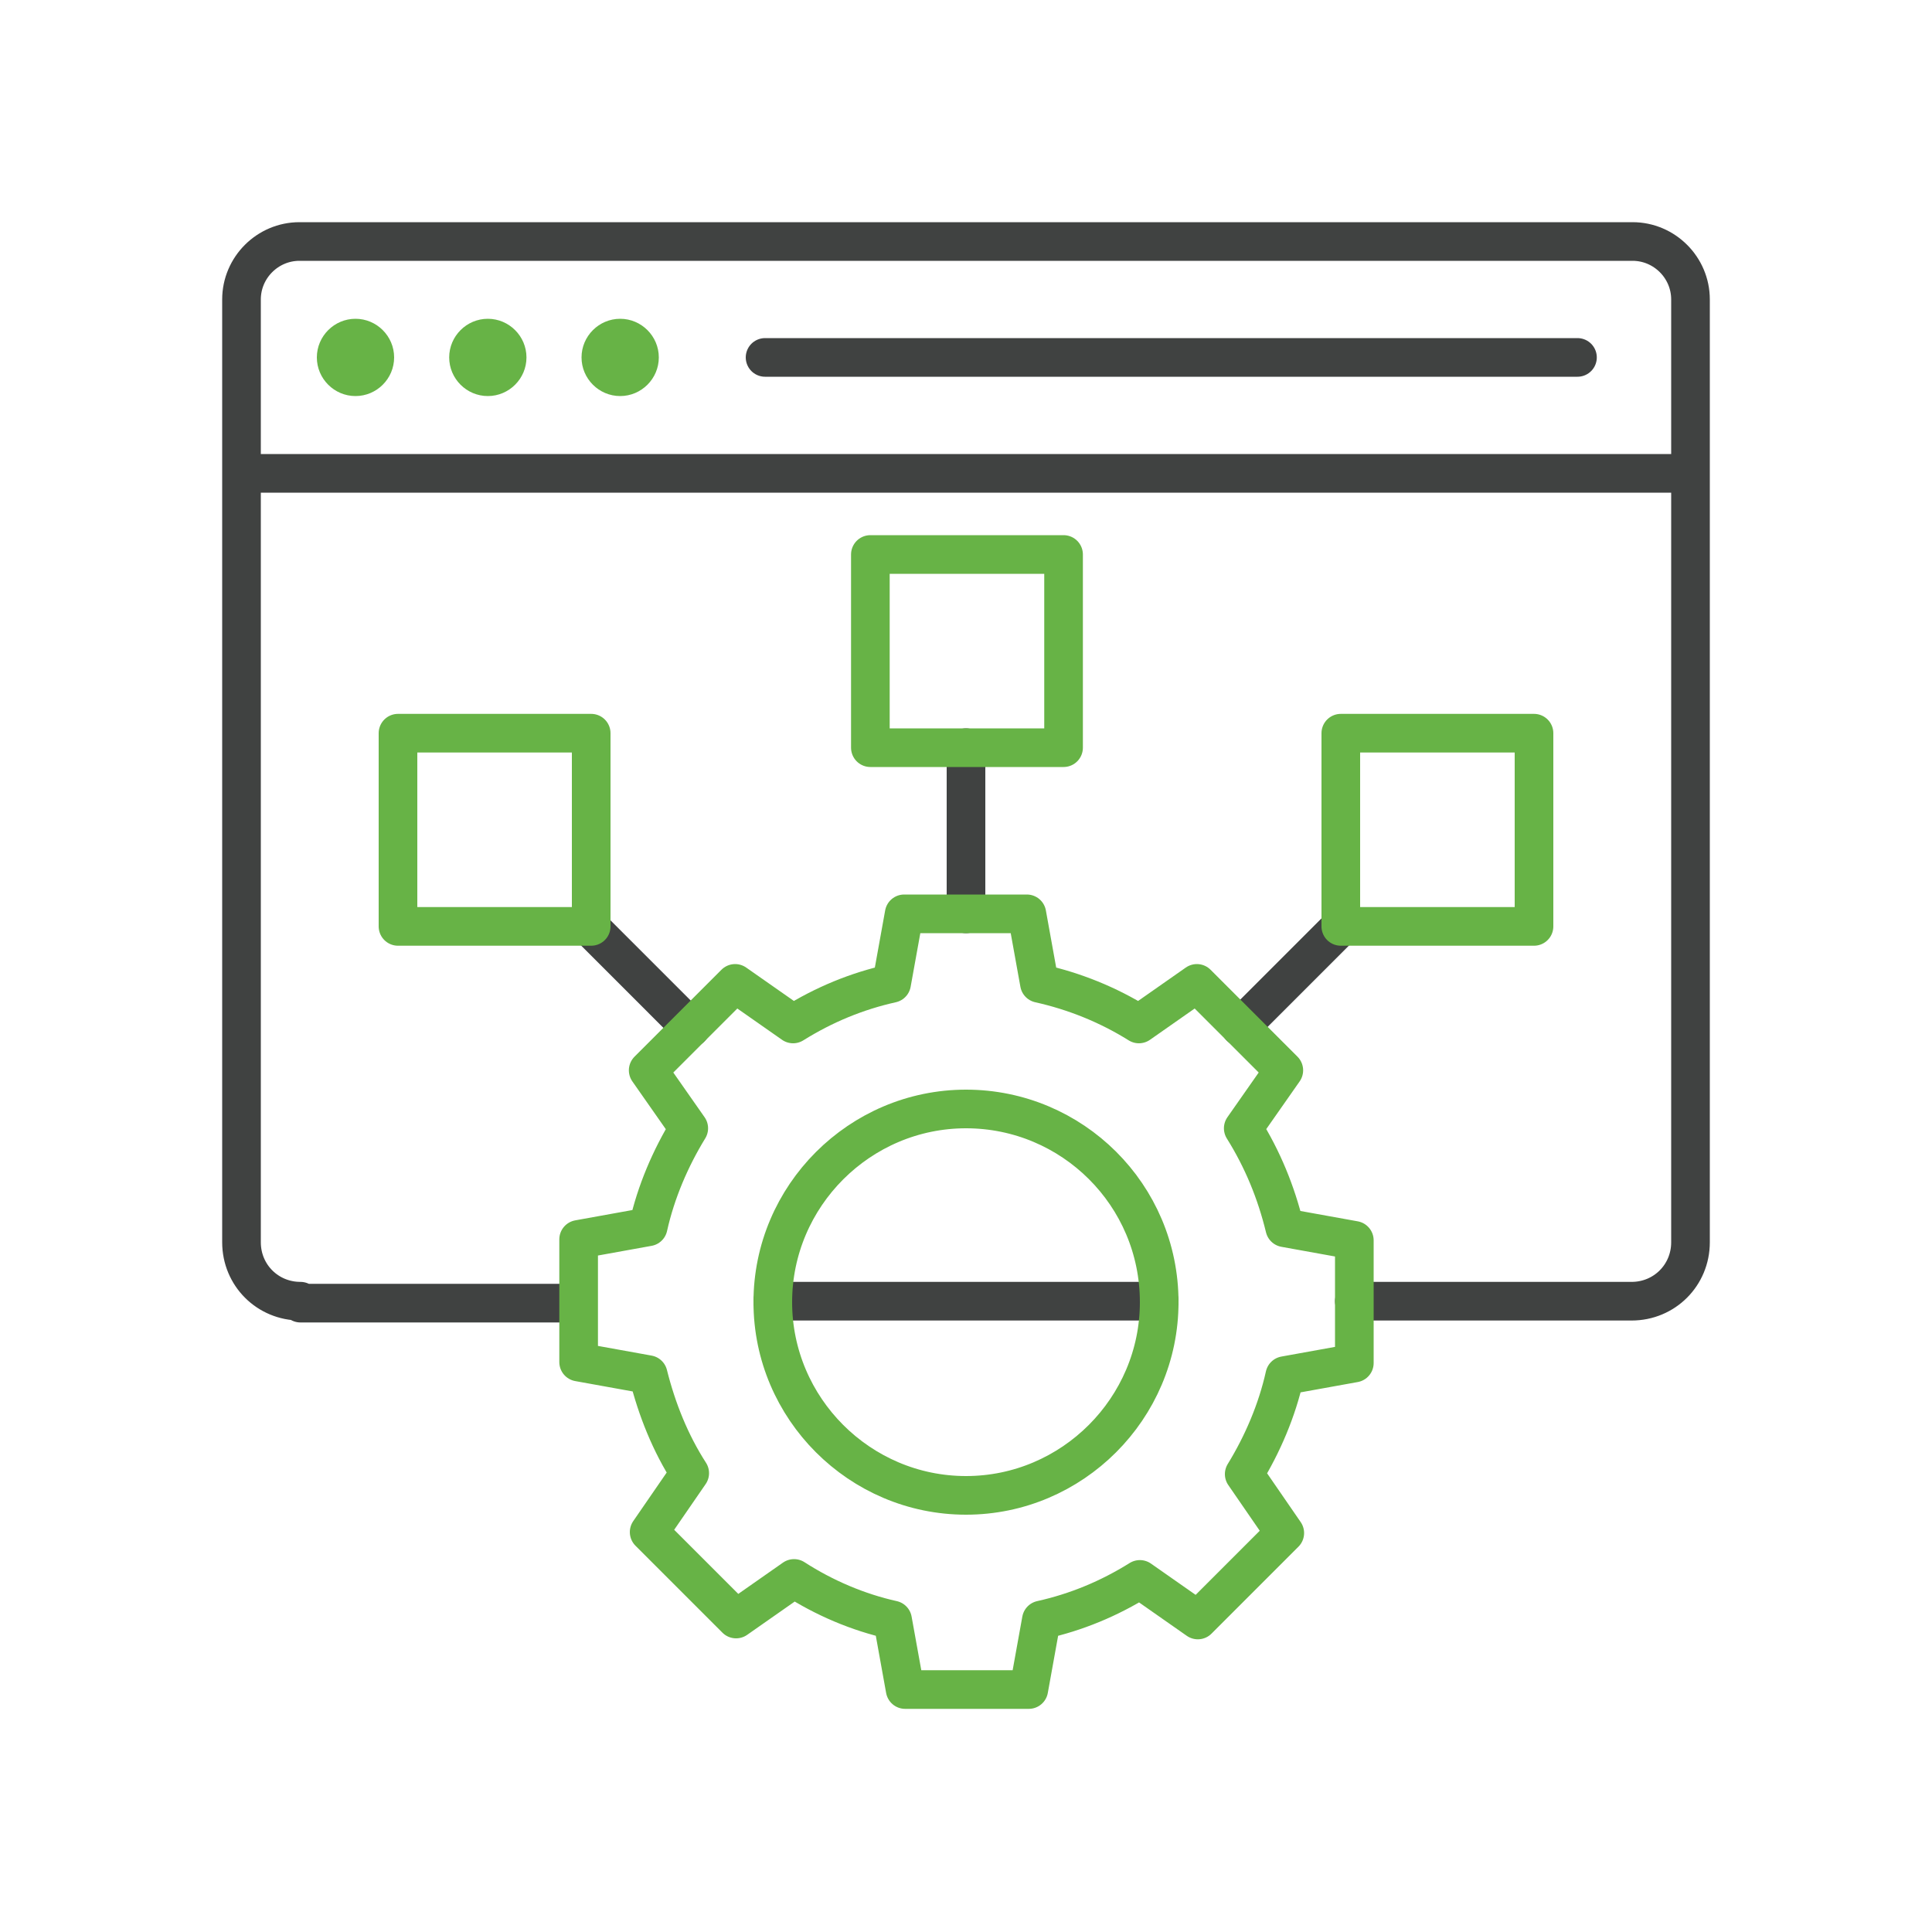 <?xml version="1.0" encoding="UTF-8"?> <svg xmlns="http://www.w3.org/2000/svg" xmlns:xlink="http://www.w3.org/1999/xlink" version="1.1" id="icon-apps-gear-dashboard_1_" x="0px" y="0px" viewBox="0 0 200 200" style="enable-background:new 0 0 200 200;" xml:space="preserve"> <style type="text/css"> .st0{fill:none;} .st1{fill:none;stroke:#404241;stroke-width:4;stroke-linecap:round;stroke-linejoin:round;} .st2{fill:none;stroke:#67B346;stroke-width:4;stroke-linecap:round;stroke-linejoin:round;} .st3{fill:#67B346;} </style> <path id="background" class="st0" d="M176,200H24c-13.3,0-24-10.7-24-24V24C0,10.7,10.7,0,24,0h152c13.3,0,24,10.7,24,24v152 C200,189.3,189.3,200,176,200z"></path> <path id="lines-gray" class="st1" d="M80,134.7h40 M100,94.6V77.4 M59.8,134.9H31.1v-0.2l0,0c-3.4,0-6.1-2.7-6.1-6.1V31 c0-3.3,2.7-6,6-6h138c3.3,0,6,2.7,6,6v97.6c0,3.4-2.7,6.1-6.1,6.1h0h-28.7 M128.4,106.3l10.4-10.4 M61.1,96l10.4,10.4 M79.2,37h84.1 M25,49h150"></path> <path id="lines-green" class="st2" d="M133,142.4c-0.8,3.6-2.3,7.1-4.2,10.2l4.2,6.1l-9,9l-6-4.2c-3.2,2-6.6,3.4-10.2,4.2l-1.3,7.2 H93.7l-1.3-7.2c-3.6-0.8-7.1-2.3-10.2-4.3l-6,4.2l-9-9l4.2-6.1c-2-3.1-3.4-6.6-4.3-10.2l-7.2-1.3v-12.7l7.2-1.3 c0.8-3.6,2.3-7.1,4.2-10.2l-4.2-6l9-9l6,4.2c3.2-2,6.6-3.4,10.2-4.2l1.3-7.2h12.7l1.3,7.2c3.6,0.8,7.1,2.2,10.3,4.2l6-4.2l9,9 l-4.2,6c2,3.2,3.4,6.6,4.3,10.3l7.2,1.3v12.7L133,142.4z M100,114.8c-11,0-20,9-20,20s9,20,20,20s20-9,20-20 C120,123.7,111,114.8,100,114.8z M138.8,95.9h20v-20h-20V95.9z M110.1,57.4h-20v20h20V57.4z M61.2,75.9h-20v20h20V75.9z"></path> <path id="dots-green" class="st3" d="M40.8,37c0,2.2-1.8,4-4,4s-4-1.8-4-4s1.8-4,4-4S40.8,34.8,40.8,37z M50.5,33c-2.2,0-4,1.8-4,4 s1.8,4,4,4s4-1.8,4-4S52.7,33,50.5,33z M64.2,33c-2.2,0-4,1.8-4,4s1.8,4,4,4c2.2,0,4-1.8,4-4S66.4,33,64.2,33z"></path> </svg> 